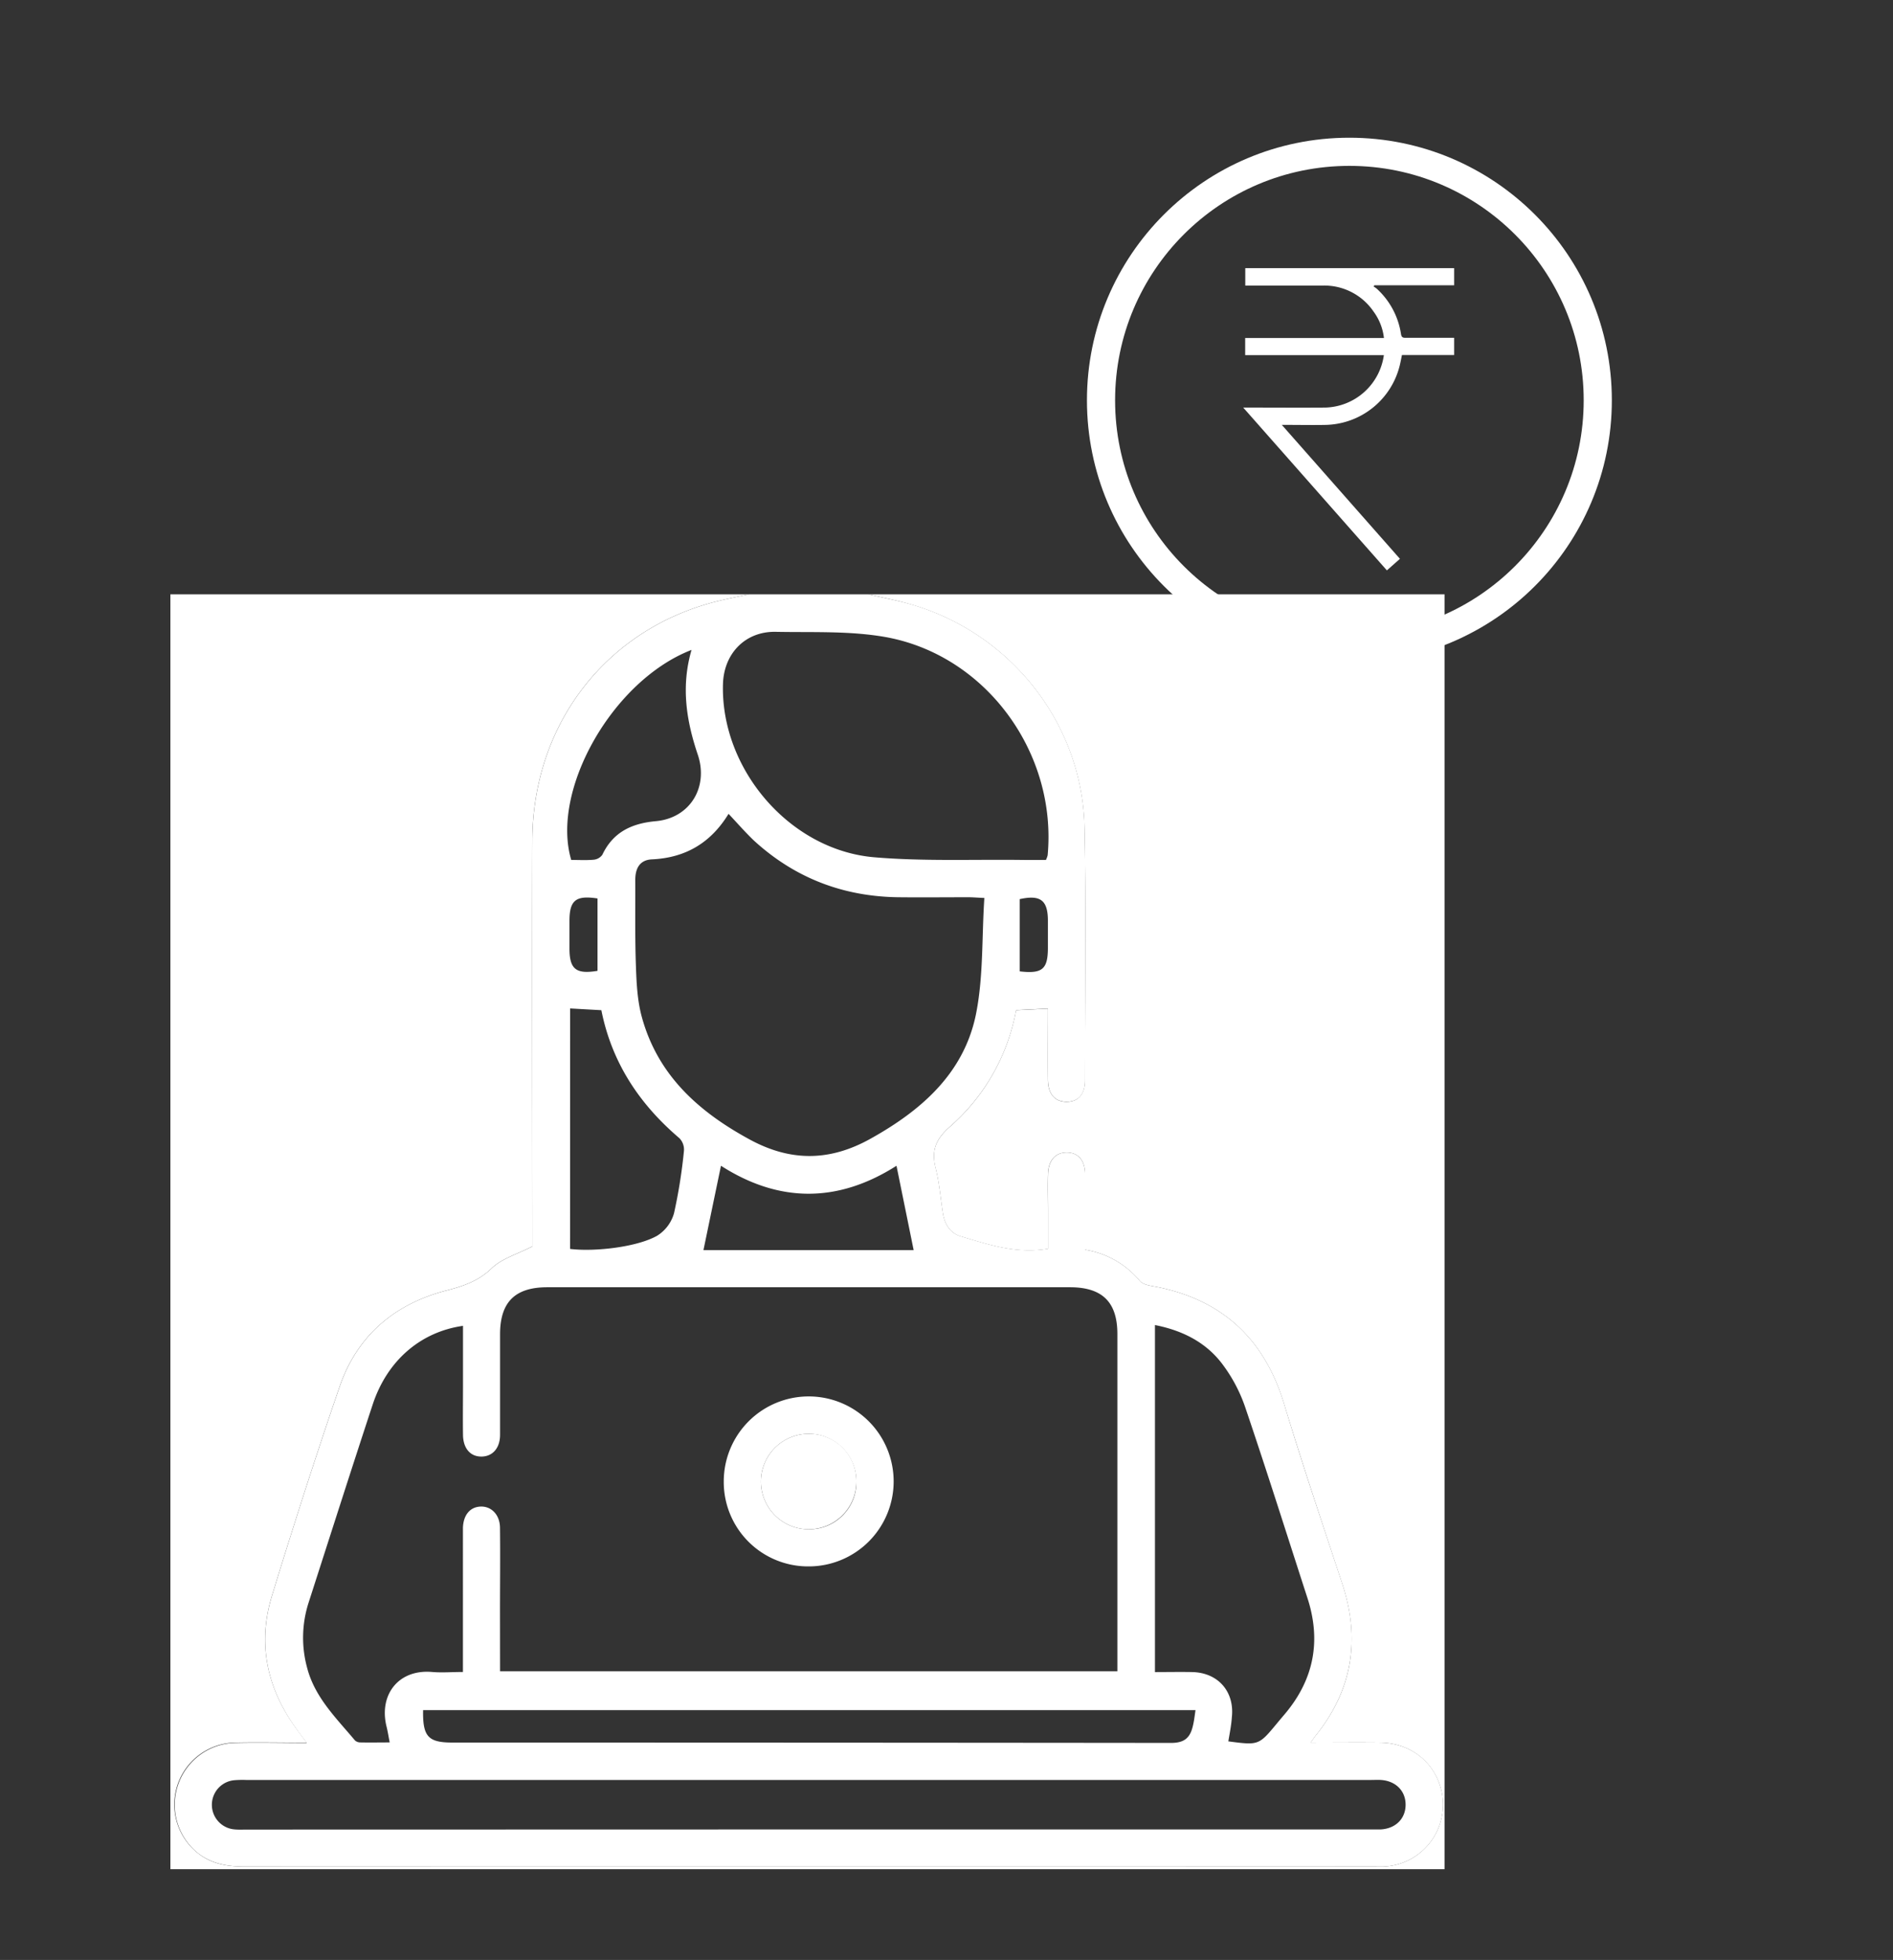 <?xml version="1.0" standalone="yes"?><svg id="Layer_1" data-name="Layer 1" xmlns="http://www.w3.org/2000/svg" viewBox="0 0 571.62 591.49"><rect x="0" y="0" width="571.62" height="591.49" fill="#333333" stroke="none"/><defs><style>.cls-1{fill:#fff;}.cls-2{fill:none;stroke:#fff;stroke-miterlimit:10;stroke-width:8.5px;}</style></defs><title>leave encashment</title><path class="cls-1" d="M262.2,179.36h174V564.11H51.45V179.36H226.2c-2.9.62-5.81,1.2-8.69,1.87-33.94,8-56.67,36.9-56.77,72.5-.1,39.49,0,79,0,118.47v3.95c-4.54,2.34-9.2,3.64-12.26,6.59-4,3.9-8.62,5.4-13.7,6.72-15.72,4.1-26.95,13.66-32.25,29.07-7.18,20.87-13.91,41.91-20.4,63-4.44,14.43-1.57,27.89,7.29,40.08.92,1.27,1.87,2.51,3.2,4.3-7.74,0-14.82-.15-21.9,0a18.69,18.69,0,0,0-10.91,33.4c4,3.16,8.67,4,13.71,4q170.58-.07,341.17,0c1.12,0,2.25,0,3.37,0a18.72,18.72,0,0,0,16.68-24.68c-2.6-7.68-9.51-12.62-18-12.73-6.79-.08-13.58,0-21,0,.82-1.13,1.15-1.63,1.53-2.1,11.1-13.77,13.56-29,8.06-45.75-5.93-18-12-36-17.51-54.12-5.84-19.42-18.21-31.34-38.08-35.47-1.93-.4-4.47-.6-5.56-1.88a26.92,26.92,0,0,0-16.54-9.42c0-7.85,0-15.34,0-22.83,0-4.19-2.13-6.54-5.56-6.52s-5.53,2.41-5.63,6.56c-.1,3.75,0,7.5,0,11.25v11.26c-9.62,1.63-17.94-1.28-26.29-3.73-3.21-.94-4.93-3.68-5.45-7-.7-4.56-1.08-9.21-2.2-13.67-1.34-5.3.09-8.73,4.31-12.42a61.37,61.37,0,0,0,20-35.19l9.61-.47c0,7.33-.06,14.43,0,21.54.05,4.23,2.11,6.55,5.55,6.6s5.63-2.19,5.64-6.42c0-25.49.39-51-.15-76.47-.67-31.35-22.4-58.7-52.63-67.31C270.7,181.13,266.42,180.34,262.2,179.36Z"/><path class="cls-1" d="M262.2,179.36c4.22,1,8.5,1.77,12.66,2.95,30.23,8.61,52,36,52.63,67.31.54,25.48.17,51,.15,76.47,0,4.23-2.12,6.48-5.64,6.42s-5.5-2.37-5.55-6.6c-.08-7.11,0-14.21,0-21.54l-9.61.47a61.37,61.37,0,0,1-20,35.19c-4.22,3.69-5.65,7.12-4.31,12.42,1.12,4.46,1.5,9.11,2.2,13.67.52,3.35,2.24,6.09,5.45,7,8.35,2.45,16.67,5.36,26.29,3.73V365.62c0-3.75-.07-7.5,0-11.25.1-4.15,2.23-6.55,5.63-6.56s5.52,2.33,5.56,6.52c.06,7.49,0,15,0,22.83a26.92,26.92,0,0,1,16.54,9.42c1.09,1.28,3.63,1.48,5.56,1.88,19.87,4.13,32.24,16.05,38.08,35.47,5.47,18.15,11.58,36.11,17.51,54.12,5.5,16.72,3,32-8.06,45.75-.38.47-.71,1-1.53,2.1,7.39,0,14.18-.07,21,0,8.52.11,15.43,5.05,18,12.73a18.72,18.72,0,0,1-16.68,24.68c-1.12.06-2.25,0-3.37,0q-170.59,0-341.17,0c-5,0-9.69-.88-13.71-4A18.69,18.69,0,0,1,70.73,526c7.08-.19,14.16,0,21.9,0-1.33-1.79-2.28-3-3.2-4.3C80.57,509.43,77.7,496,82.14,481.54c6.49-21.1,13.22-42.14,20.4-63,5.3-15.41,16.53-25,32.25-29.07,5.08-1.32,9.67-2.82,13.7-6.72,3.06-2.95,7.72-4.25,12.26-6.59V372.2c0-39.49-.11-79,0-118.47.1-35.6,22.83-64.49,56.77-72.5,2.88-.67,5.79-1.25,8.69-1.87ZM151,504.37H337.41v-3.92q0-48.92,0-97.84c0-9.64-4.54-14.12-14.3-14.13H165.28c-9.76,0-14.26,4.48-14.28,14.15,0,10.12,0,20.24,0,30.36,0,4.1-2.3,6.58-5.64,6.59s-5.5-2.46-5.55-6.57c-.07-5,0-10,0-15V400.13c-12.86,1.82-22.91,10.52-27.27,23.74-6.56,19.9-12.93,39.87-19.36,59.81a34.48,34.48,0,0,0-.46,19.57c2.31,9,8.8,15.23,14.47,22a2.42,2.42,0,0,0,1.67.6c2.85.06,5.71,0,8.81,0-.37-1.91-.61-3.5-1-5-2.22-9.45,3.69-17.15,13.83-16.26,2.94.26,5.91,0,9.29,0V464.09c0-1,0-2,0-3,.13-3.88,2.15-6.3,5.34-6.42s5.8,2.4,5.85,6.37c.1,8.5,0,17,0,25.5Zm69-258.76c-5.37,8.77-13,13.28-23.17,13.74-3.7.18-5,2.78-5,6.23.05,8.61-.12,17.24.19,25.84.18,5.21.43,10.57,1.8,15.55,4.83,17.56,17.15,28.58,32.71,37,12.37,6.67,24.11,6.48,36.26-.27,15.29-8.5,28.07-19.57,31.83-37.2C297,295.05,296.44,283,297.24,271c-2.31-.11-3.52-.21-4.73-.22-7.12,0-14.24.08-21.36,0-16.65-.24-31.24-5.86-43.54-17.15C225,251.13,222.62,248.39,220,245.61ZM244,552.11H413.49c1.12,0,2.25,0,3.37,0,4.44-.22,7.45-3.09,7.58-7.2.13-4.29-2.86-7.42-7.44-7.73-1-.07-2,0-3,0H74.35a29.26,29.26,0,0,0-3.75.09,7.45,7.45,0,0,0,.23,14.83c1.24.12,2.5.05,3.75.05Zm71.84-292.59a7.88,7.88,0,0,0,.51-1.38C319.22,227.42,298,198,267.8,192.33c-10.91-2-22.34-1.43-33.55-1.65-9.19-.18-15.68,6.53-15.94,15.78-.72,25.62,20.13,50.11,45.72,52.26,14.88,1.26,29.93.6,44.9.8C311.27,259.55,313.61,259.52,315.87,259.52Zm55,266c9.25,1.22,9.25,1.22,14.77-5.43.71-.86,1.44-1.72,2.17-2.58q13.41-15.69,7-35.31c-6.24-19.22-12.31-38.49-18.81-57.62a46.71,46.71,0,0,0-7-13.09c-5-6.53-12.07-10-20.21-11.6V504.62c3.92,0,7.63-.08,11.33,0,7.74.2,12.72,5.9,11.89,13.6C371.82,520.69,371.31,523.12,370.91,525.56ZM361,516.11H127.76c-.14,8,1.54,9.78,8.86,9.78q108.51,0,217,.11c4,0,5.69-1.53,6.53-4.9C360.55,519.57,360.72,518,361,516.11ZM172.14,376.92c7.69.92,20.42-.63,26.32-4a11.8,11.8,0,0,0,5.07-6.77,158.21,158.21,0,0,0,3-18.84,4.94,4.94,0,0,0-1.36-3.8c-12.07-10.27-20.42-22.78-23.58-38.64l-9.44-.53Zm36.68-180.78c-23.86,9.2-42.58,42.38-36.33,63.38,2.35,0,4.6.14,6.82-.07a3.6,3.6,0,0,0,2.57-1.48c3.26-6.87,8.89-9.49,16.19-10.15,10.33-.95,15.93-10.29,12.64-20.06C207.27,217.58,205.58,207.22,208.82,196.14Zm67.07,181.13c-1.74-8.56-3.41-16.77-5.18-25.45-17.63,11.24-35.44,11.26-53,0-1.83,8.8-3.56,17.11-5.29,25.45h63.45ZM180.43,271.15c-6.47-1-8.41.52-8.47,6.49q0,4.31,0,8.61c0,6.27,2,7.82,8.47,6.74Zm127.48,22c6.82.79,8.49-.65,8.52-7,0-2.75,0-5.49,0-8.24,0-6.22-2.22-7.94-8.52-6.56Z"/><path class="cls-1" d="M218.55,447a25.65,25.65,0,1,1,25.58,25.73A25.47,25.47,0,0,1,218.55,447Zm40.05.17A14.41,14.41,0,1,0,244,461.53,14.22,14.22,0,0,0,258.6,447.21Z"/><path class="cls-1" d="M258.6,447.21a14.41,14.41,0,1,1-14.4-14.5A14.24,14.24,0,0,1,258.6,447.21Z"/><path class="cls-1" d="M417.88,107.17H376V102H417.9a16.57,16.57,0,0,0-3.09-7.91,18,18,0,0,0-15.25-7.91c-7.33,0-14.65,0-22,0h-1.53V80.92h63.07V86.1H415l-.22.37a9,9,0,0,1,.88.59,23.21,23.21,0,0,1,7.39,13.74c.16,1,.55,1.16,1.41,1.15,4.4,0,8.81,0,13.21,0h1.43v5.2H423.34c-.23,1.09-.41,2.09-.65,3.08a23.57,23.57,0,0,1-22.33,18c-3.86.08-7.73,0-11.6,0h-1.69l35.66,40.42-3.94,3.49L375.41,123H377c7.73,0,15.47.06,23.21,0A18.36,18.36,0,0,0,417.88,107.17Z"/><circle class="cls-2" cx="407.47" cy="120.81" r="75"/></svg>